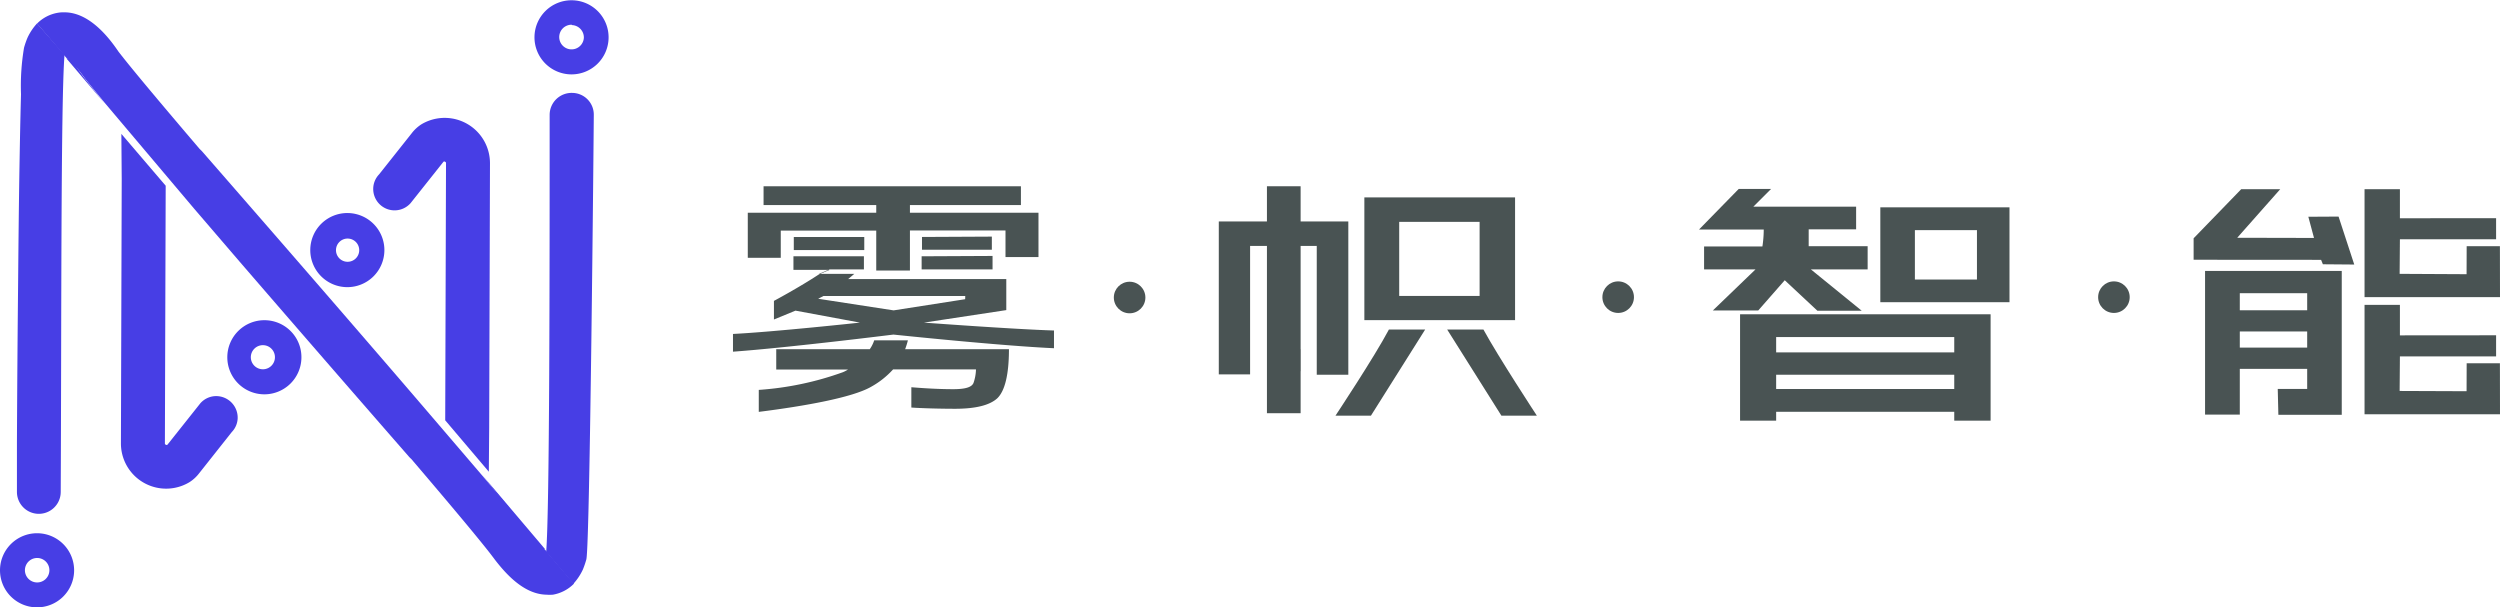 <svg id="图层_1" data-name="图层 1" xmlns="http://www.w3.org/2000/svg" viewBox="0 0 282 68.5"><defs><style>.cls-1{opacity:0.85;}.cls-2{fill:#293535;}.cls-3{fill:none;}.cls-4{fill:#473ee5;}</style></defs><title>横版logo</title><g class="cls-1"><path class="cls-2" d="M106.45,47.52V49h-3.89l-1.19.5h4l-.7.59h17.84v3.5L113.22,55s10.09.75,14.67.89v2c-6.17-.28-18.11-1.54-18.11-1.54s-11.86,1.48-18.1,1.93v-2C96.29,56.05,106,55,106,55l-7.27-1.35-2.43,1V52.55s2.88-1.54,5.09-3l1.19-.5H98.5V47.52Zm17.71-7.9v2.12H111.64v.87h14.5v5h-3.72v-3H111.64v4.52h-3.8V44.62H97.07v3.07H93.35V42.61h14.49v-.87H95.13V39.62Zm-2.67,23.92c-.85.78-2.44,1.18-4.77,1.18-1.63,0-3.84-.06-4.92-.14V62.29c1.7.14,3.29.22,4.73.22s2.09-.25,2.28-.7a5,5,0,0,0,.28-1.53h-9.35a9.7,9.7,0,0,1-2.55,2c-2.1,1.17-7.29,2.12-12.6,2.79V62.59a34.84,34.84,0,0,0,9.5-2,3.69,3.69,0,0,0,.57-.3h-8.1V58h10.55a3.74,3.74,0,0,0,.5-1h3.8a9.08,9.08,0,0,1-.31,1h11.71C122.81,60.89,122.34,62.73,121.49,63.54Zm-15-18.2v1.48H98.54V45.34ZM117.88,52h-16l-.59.31,8.51,1.31,8.07-1.26Zm3-6.7v1.48H113V45.34Zm.08,2.18V49h-8V47.52Z" transform="translate(-9 -18.61)"/><circle class="cls-2" cx="182.53" cy="33.52" r="1.78"/><circle class="cls-2" cx="238.45" cy="33.52" r="1.78"/><circle class="cls-2" cx="127.42" cy="33.56" r="1.78"/><path class="cls-2" d="M235.67,42H221.1V52.7h14.57ZM232,50.14l-7,0V44.57h7Z" transform="translate(-9 -18.61)"/><path class="cls-2" d="M205.28,54.06v12h4.07v-1h20.09v1h4.1v-12Zm24.16,8.43H209.35V60.88h20.09Zm0-5.86v1.73H209.35V56.63Z" transform="translate(-9 -18.61)"/><path class="cls-2" d="M210.32,50.22,214,53.66h5L213.27,49h6.4V46.38l-6.65,0,0-1.9h5.35V41.92l-11.59,0,2-2h-3.65l-4.48,4.58h4.63l2.67,0a13,13,0,0,1-.15,1.91h-6.58V49h5.8l-4.81,4.63h5.12Z" transform="translate(-9 -18.61)"/><polygon class="cls-2" points="266.72 46.73 282 46.73 281.99 40.98 278.24 40.98 278.23 44.13 270.68 44.1 270.71 40.2 281.56 40.2 281.56 37.82 270.71 37.83 270.71 34.39 266.72 34.39 266.72 43.32 266.72 46.73"/><polygon class="cls-2" points="266.72 33.52 282 33.52 281.99 27.77 278.24 27.77 278.23 30.93 270.68 30.89 270.71 26.99 281.56 26.99 281.56 24.61 270.71 24.62 270.71 21.34 266.72 21.34 266.72 30.11 266.72 33.52"/><path class="cls-2" d="M257.73,65.38h3.92V60.22h7.6v2.26h-3.32L266,65.4h7.15V49.17H257.73Zm3.92-13.7h7.6v1.93h-7.6Zm0,4.32h7.6v1.82h-7.6Z" transform="translate(-9 -18.61)"/><polygon class="cls-2" points="260.38 24.45 261.02 26.84 252.36 26.82 257.21 21.34 252.81 21.34 247.44 26.88 247.44 29.3 261.82 29.31 262.02 29.81 265.56 29.84 263.79 24.43 260.38 24.45"/><rect class="cls-3" x="157.87" y="25.03" width="9.07" height="8.35"/><path class="cls-2" d="M176.33,55.78h-4.09l6.12,9.72h4S178,58.85,176.33,55.78Z" transform="translate(-9 -18.61)"/><path class="cls-2" d="M159.64,65.5h4l6.12-9.72h-4.09C164.05,58.85,159.64,65.5,159.64,65.5Z" transform="translate(-9 -18.61)"/><path class="cls-2" d="M179.9,40.88h-17V54.72h17Zm-4,11.11h-9.07V43.64h9.07Z" transform="translate(-9 -18.61)"/><polygon class="cls-2" points="152.09 42.27 152.09 38.88 152.09 24.98 146.71 24.98 146.71 21.01 142.91 21.01 142.91 24.98 137.48 24.98 137.48 42.23 141.01 42.23 141.01 27.74 142.91 27.74 142.91 46.61 146.71 46.61 146.71 41.87 146.72 41.87 146.72 39.38 146.71 39.38 146.71 27.74 148.53 27.74 148.53 38.32 148.53 38.58 148.53 38.58 148.53 42.27 152.09 42.27"/></g><path class="cls-4" d="M68.1,78.7c1,1.27,1.12,2.26,2.39,1.86h0L63.32,72.1A69.18,69.18,0,0,1,68.1,78.7Z" transform="translate(-9 -18.61)"/><path class="cls-4" d="M18.38,27.22c-.87-1.17-1.24-2-1.87-2l4.32,5.09C19.66,28.85,18.83,27.82,18.38,27.22Z" transform="translate(-9 -18.61)"/><path class="cls-4" d="M38.87,54.73A4.18,4.18,0,1,0,43,59,4.17,4.17,0,0,0,38.87,54.73Zm-.1,5.53a1.36,1.36,0,1,1,0-2.71,1.36,1.36,0,0,1,0,2.71Z" transform="translate(-9 -18.61)"/><path class="cls-4" d="M64.18,66.86,64.27,37a5.11,5.11,0,0,0-7.73-4.37,4.28,4.28,0,0,0-1.09,1l-3.69,4.65,0,0a2.38,2.38,0,0,0-.66,1.58,2.41,2.41,0,0,0,4.21,1.67h0l3.71-4.67a.14.14,0,0,1,.19,0,.15.15,0,0,1,.1.16l-.09,29,4.92,5.8Z" transform="translate(-9 -18.61)"/><path class="cls-4" d="M73.67,84.47a6.32,6.32,0,0,0,1.08-1.62,10.18,10.18,0,0,0,.39-1.14c.41-1.66.83-48.25.84-50.12a2.45,2.45,0,0,0-2.42-2.5A2.48,2.48,0,0,0,71,31.55C71,48.9,71,75.88,70.61,80.86" transform="translate(-9 -18.61)"/><path class="cls-4" d="M73.4,27a4.18,4.18,0,1,0-4.11-4.25A4.18,4.18,0,0,0,73.4,27Zm.1-5.56a1.4,1.4,0,0,1,1.36,1.41A1.39,1.39,0,1,1,73.5,21.4Z" transform="translate(-9 -18.61)"/><path class="cls-4" d="M13.18,21.25a6.32,6.32,0,0,0-1.08,1.62A9.37,9.37,0,0,0,11.71,24a25.84,25.84,0,0,0-.34,5.24c-.08,2.87-.13,5.74-.18,8.6-.07,4.34-.11,8.68-.15,13q-.09,8.85-.13,17.72c0,1.84,0,3.68,0,5.54a2.47,2.47,0,1,0,4.94,0c.09-17.35,0-44.33.43-49.31" transform="translate(-9 -18.61)"/><path class="cls-4" d="M16.52,25.18a10.28,10.28,0,0,1,1.86,2c.45.6,1.28,1.63,2.45,3.05L30.9,42.15,36,48.09c6.83,7.91,14.13,16.31,19.1,22a2.65,2.65,0,0,0,.29.29c6.12,7.17,8.41,10,9.16,11,1.39,1.87,3.49,4.26,6.08,4.31a4.68,4.68,0,0,0,.74,0,4.38,4.38,0,0,0,2.37-1.24l-3.26-3.84h0c-.17-.12-.47-.12-.77-.42s-.7-1-1.2-1.7c-.74-1-2.5-3.14-5.2-6.34l-4.28-5h0c-2.33-2.72-5-5.84-8.13-9.46-6.83-7.92-14.14-16.31-19.1-22-.09-.1-.19-.19-.29-.29-6.12-7.17-8.41-10-9.17-11C21,22.41,18.86,20,16.27,20a3.73,3.73,0,0,0-.74.05,4.31,4.31,0,0,0-2.35,1.22" transform="translate(-9 -18.61)"/><path class="cls-4" d="M22.73,38.8l-.09,29.86A5.1,5.1,0,0,0,30.37,73a4.24,4.24,0,0,0,1.09-1l3.69-4.66,0,0a2.36,2.36,0,0,0,.66-1.58,2.43,2.43,0,0,0-2.39-2.47,2.39,2.39,0,0,0-1.82.81h0l-3.71,4.67a.15.15,0,0,1-.19,0,.14.14,0,0,1-.1-.15l.09-29.06-5-5.85Z" transform="translate(-9 -18.61)"/><path class="cls-4" d="M48.13,51A4.18,4.18,0,1,0,44,46.75,4.18,4.18,0,0,0,48.13,51Zm.1-5.48A1.31,1.31,0,1,1,46.9,46.8,1.31,1.31,0,0,1,48.23,45.52Z" transform="translate(-9 -18.61)"/><path class="cls-4" d="M13.25,78.76A4.18,4.18,0,1,0,17.36,83,4.18,4.18,0,0,0,13.25,78.76Zm-.1,5.55A1.38,1.38,0,1,1,14.57,83,1.38,1.38,0,0,1,13.15,84.31Z" transform="translate(-9 -18.61)"/></svg>